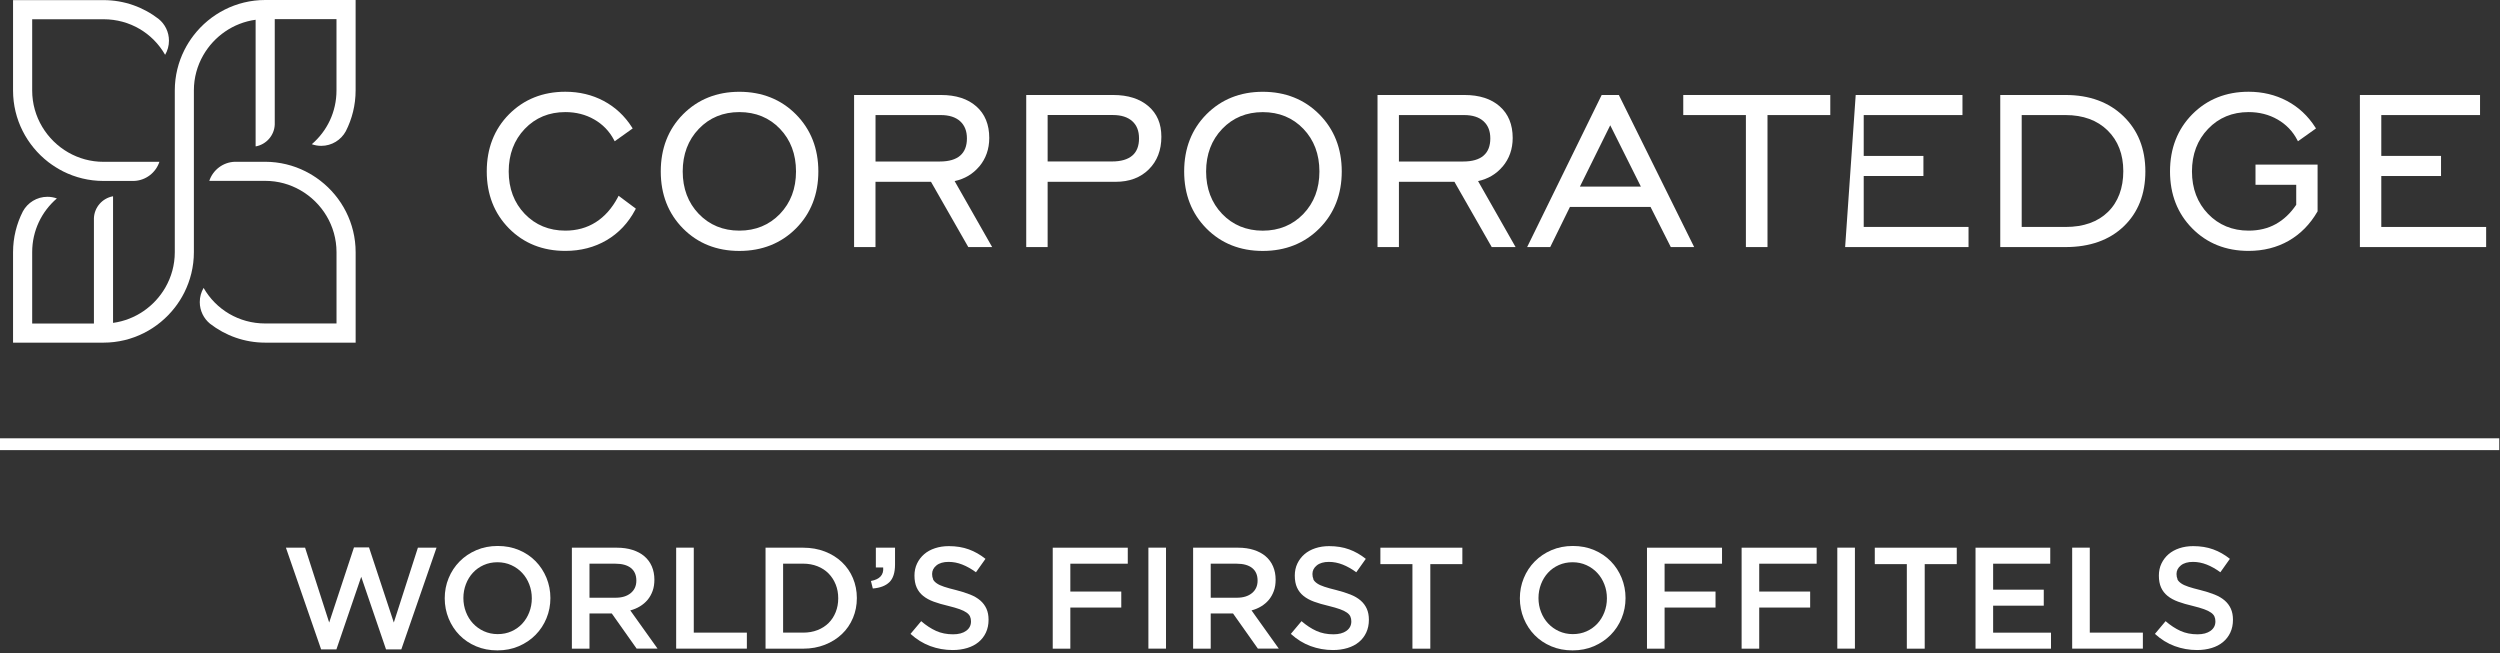 <svg width="639" height="167" viewBox="0 0 639 167" fill="none" xmlns="http://www.w3.org/2000/svg">
<rect x="0" y="0" width="639" height="167" fill="#333333" stroke="none"/>
<path fill-rule="evenodd" clip-rule="evenodd" d="M78.093 43.8C74.993 42.24 71.493 41.36 67.802 41.35H67.782H60.023C56.972 41.45 54.413 43.47 53.492 46.23H67.793C67.793 46.23 67.812 46.23 67.823 46.23C71.073 46.23 74.123 47.1 76.772 48.62C82.282 51.77 86.013 57.7 86.013 64.46V82.68H67.793C61.042 82.68 55.193 79.09 52.042 73.59C51.422 74.65 51.062 75.89 51.062 77.21C51.062 79.44 52.083 81.43 53.682 82.74C57.593 85.77 62.492 87.58 67.793 87.58H90.903V64.47C90.903 57.05 87.362 50.42 81.882 46.19C80.703 45.28 79.442 44.48 78.103 43.81L78.093 43.8Z" fill="white"/>
<path fill-rule="evenodd" clip-rule="evenodd" d="M8.226 4.92V23.14C8.226 29.89 11.966 35.83 17.476 38.98C20.126 40.49 23.176 41.36 26.426 41.36H40.746C39.826 44.14 37.256 46.15 34.216 46.25H26.426C22.736 46.25 19.246 45.37 16.136 43.81C14.796 43.13 13.536 42.33 12.356 41.43C6.876 37.19 3.336 30.56 3.336 23.14V0.03H26.456C31.756 0.03 36.656 1.83 40.576 4.87C42.176 6.18 43.186 8.17 43.186 10.4C43.186 11.72 42.826 12.95 42.206 14.01C39.056 8.5 33.216 4.92 26.456 4.92H8.226Z" fill="white"/>
<path fill-rule="evenodd" clip-rule="evenodd" d="M8.226 82.69V64.47C8.226 58.97 10.636 54.07 14.536 50.72C13.786 50.45 12.966 50.3 12.126 50.3C9.416 50.3 7.056 51.81 5.846 54.03C4.246 57.17 3.336 60.72 3.336 64.47V87.58H26.446C33.866 87.58 40.496 84.04 44.726 78.56C45.636 77.38 46.436 76.12 47.106 74.78C48.666 71.67 49.556 68.16 49.556 64.46V50.16V46.23V42.15V41.34V37.41V23.11V23.07C49.556 19.83 50.436 16.77 51.946 14.13C54.706 9.3 59.616 5.83 65.336 5.05V37.41H65.416C68.076 36.9 70.106 34.62 70.226 31.85V4.89H86.006V23.11C86.006 28.61 83.596 33.51 79.696 36.86C80.446 37.13 81.266 37.28 82.106 37.28C84.816 37.28 87.176 35.77 88.386 33.55C89.986 30.41 90.896 26.86 90.896 23.11V0H67.786C60.366 0 53.736 3.54 49.506 9.02C48.596 10.2 47.796 11.46 47.126 12.8C45.566 15.9 44.686 19.39 44.676 23.08C44.676 23.09 44.676 23.11 44.676 23.12V37.42V41.35V42.16V46.24V48.89V50.17V64.47C44.676 67.73 43.806 70.79 42.286 73.45C39.526 78.28 34.616 81.75 28.896 82.53V50.18H28.816C26.156 50.69 24.126 52.97 24.006 55.74V82.69H8.226Z" fill="white"/>
<path d="M157.914 50.44C156.434 53.23 154.544 55.36 152.274 56.8C150.024 58.23 147.404 58.95 144.504 58.95C140.344 58.95 136.864 57.51 134.134 54.68C131.404 51.84 130.024 48.18 130.024 43.82C130.024 39.46 131.404 35.79 134.134 32.94C136.854 30.09 140.344 28.65 144.504 28.65C147.224 28.65 149.704 29.28 151.874 30.53C154.064 31.78 155.754 33.53 156.914 35.73L157.114 36.11L161.714 32.83L161.524 32.53C159.684 29.64 157.254 27.37 154.304 25.8C151.374 24.24 148.074 23.45 144.504 23.45C138.744 23.45 133.904 25.39 130.114 29.2C126.334 33.01 124.414 37.93 124.414 43.81C124.414 49.69 126.324 54.56 130.094 58.38C133.874 62.2 138.714 64.13 144.504 64.13C148.414 64.13 151.964 63.21 155.044 61.4C158.134 59.59 160.604 56.97 162.374 53.61L162.524 53.33L158.114 50.04L157.914 50.42V50.44Z" fill="white"/>
<path d="M188.981 23.46C183.221 23.46 178.381 25.4 174.591 29.21C170.811 33.02 168.891 37.94 168.891 43.82C168.891 49.7 170.801 54.57 174.571 58.39C178.351 62.21 183.191 64.14 188.981 64.14C194.771 64.14 199.651 62.2 203.451 58.39C207.251 54.57 209.171 49.67 209.171 43.82C209.171 37.97 207.241 33.06 203.431 29.22C199.631 25.4 194.761 23.46 188.981 23.46ZM188.981 58.95C184.821 58.95 181.341 57.51 178.611 54.68C175.881 51.84 174.501 48.18 174.501 43.82C174.501 39.46 175.881 35.79 178.611 32.94C181.331 30.09 184.821 28.65 188.981 28.65C193.141 28.65 196.651 30.09 199.361 32.92C202.081 35.76 203.461 39.42 203.461 43.82C203.461 48.22 202.081 51.83 199.351 54.68C196.621 57.51 193.131 58.95 188.981 58.95Z" fill="white"/>
<path d="M250.275 42.59C251.985 40.56 252.855 38.1 252.855 35.26C252.855 31.84 251.745 29.12 249.545 27.19C247.375 25.26 244.345 24.28 240.535 24.28H218.305V63.15H223.775V46.47H237.965L247.495 63.15H253.595L244.005 46.29C246.565 45.73 248.675 44.48 250.265 42.58L250.275 42.59ZM223.785 29.41H240.465C242.595 29.41 244.255 29.94 245.415 30.99C246.575 32.05 247.145 33.49 247.145 35.39C247.145 37.29 246.585 38.77 245.425 39.77C244.275 40.77 242.525 41.28 240.225 41.28H223.785V29.41Z" fill="white"/>
<path d="M293.525 27.14C291.335 25.24 288.305 24.28 284.525 24.28H262.305V63.15H267.775V46.47H285.155C288.675 46.47 291.525 45.4 293.645 43.28C295.765 41.18 296.845 38.38 296.845 34.97C296.845 31.56 295.725 29.04 293.525 27.13V27.14ZM267.775 41.27V29.4H284.465C286.585 29.4 288.245 29.93 289.415 30.98C290.575 32.03 291.135 33.47 291.135 35.38C291.135 37.29 290.575 38.77 289.425 39.76C288.265 40.76 286.515 41.27 284.225 41.27H267.775Z" fill="white"/>
<path d="M322.762 23.46C317.002 23.46 312.162 25.4 308.372 29.21C304.592 33.02 302.672 37.94 302.672 43.82C302.672 49.7 304.582 54.57 308.352 58.39C312.132 62.21 316.972 64.14 322.762 64.14C328.552 64.14 333.432 62.2 337.232 58.39C341.032 54.57 342.952 49.67 342.952 43.82C342.952 37.97 341.022 33.06 337.212 29.22C333.412 25.4 328.542 23.46 322.762 23.46ZM322.762 28.66C326.942 28.66 330.432 30.1 333.142 32.93C335.862 35.77 337.242 39.43 337.242 43.83C337.242 48.23 335.862 51.84 333.132 54.69C330.402 57.52 326.912 58.96 322.762 58.96C318.612 58.96 315.122 57.52 312.392 54.69C309.662 51.85 308.282 48.19 308.282 43.83C308.282 39.47 309.662 35.8 312.392 32.95C315.112 30.1 318.602 28.66 322.762 28.66Z" fill="white"/>
<path d="M384.064 42.59C385.774 40.56 386.644 38.1 386.644 35.26C386.644 31.84 385.534 29.12 383.334 27.19C381.164 25.26 378.134 24.28 374.324 24.28H352.094V63.15H357.564V46.47H371.754L381.284 63.15H387.384L377.794 46.29C380.354 45.73 382.464 44.48 384.054 42.58L384.064 42.59ZM357.564 29.41H374.244C376.374 29.41 378.034 29.94 379.194 30.99C380.354 32.05 380.924 33.49 380.924 35.39C380.924 37.29 380.364 38.77 379.204 39.77C378.054 40.77 376.304 41.28 374.004 41.28H357.564V29.41Z" fill="white"/>
<path d="M409.386 24.28L390.336 63.15H396.236L401.276 52.89H421.876L427.056 63.15H433.026L413.776 24.28H409.376H409.386ZM403.826 47.69L411.576 32.02L419.406 47.69H403.826Z" fill="white"/>
<path d="M430.242 29.41H446.252V63.15H451.772V29.41H467.822V24.28H430.242V29.41Z" fill="white"/>
<path d="M476.367 44.99H491.627V39.85H476.367V29.41H501.607V24.28H474.317L471.617 63.15H503.157V58.01H476.367V44.99Z" fill="white"/>
<path d="M527.966 24.28H511.266V63.15H527.966C534.166 63.15 539.166 61.37 542.826 57.86C546.496 54.35 548.356 49.63 548.356 43.82C548.356 38.01 546.466 33.3 542.746 29.7C539.026 26.1 534.056 24.28 527.966 24.28ZM516.736 29.41H527.966C532.446 29.41 536.066 30.74 538.716 33.35C541.366 35.95 542.716 39.45 542.716 43.75C542.716 48.05 541.396 51.63 538.796 54.17C536.186 56.72 532.546 58.01 527.976 58.01H516.746V29.41H516.736Z" fill="white"/>
<path d="M576.526 47.23H586.916V52.34C585.466 54.5 583.706 56.16 581.696 57.27C579.696 58.39 577.366 58.95 574.746 58.95C570.596 58.95 567.116 57.51 564.386 54.68C561.656 51.84 560.266 48.19 560.266 43.82C560.266 39.45 561.646 35.78 564.386 32.94C567.106 30.09 570.586 28.65 574.746 28.65C577.456 28.65 579.946 29.28 582.126 30.53C584.316 31.78 586.006 33.53 587.156 35.73L587.356 36.11L591.966 32.83L591.776 32.53C589.936 29.64 587.506 27.37 584.556 25.8C581.616 24.24 578.316 23.45 574.736 23.45C568.976 23.45 564.136 25.39 560.356 29.2C556.576 33.02 554.656 37.93 554.656 43.81C554.656 49.69 556.566 54.57 560.336 58.38C564.106 62.2 568.946 64.13 574.736 64.13C578.536 64.13 581.986 63.26 584.986 61.55C587.996 59.82 590.466 57.32 592.326 54.1L592.376 54.01V42.08H576.506V47.21L576.526 47.23Z" fill="white"/>
<path d="M608.658 58.01V44.99H623.928V39.85H608.658V29.41H633.898V24.28H603.188V63.15H635.458V58.01H608.658Z" fill="white"/>
<path d="M638.81 112.03H0V115.05H638.81V112.03Z" fill="white"/>
<path d="M90.488 139.91H94.318L100.658 159.12L106.818 139.98H111.578L102.578 165.98H98.668L92.328 147.43L85.988 165.98H82.078L73.078 139.98H77.978L84.138 159.12L90.478 139.91H90.488Z" fill="white"/>
<path d="M139.682 158.02C139.022 159.64 138.082 161.06 136.882 162.28C135.682 163.5 134.252 164.46 132.602 165.17C130.952 165.88 129.132 166.24 127.142 166.24C125.152 166.24 123.332 165.89 121.682 165.19C120.032 164.49 118.622 163.54 117.442 162.33C116.262 161.13 115.342 159.71 114.672 158.09C114.012 156.47 113.672 154.75 113.672 152.93C113.672 151.11 114.002 149.39 114.672 147.77C115.332 146.15 116.272 144.73 117.472 143.51C118.672 142.29 120.102 141.33 121.752 140.62C123.402 139.91 125.222 139.55 127.212 139.55C129.202 139.55 131.022 139.9 132.672 140.6C134.322 141.3 135.732 142.25 136.912 143.46C138.092 144.67 139.012 146.08 139.682 147.7C140.342 149.32 140.682 151.04 140.682 152.86C140.682 154.68 140.352 156.4 139.682 158.02ZM135.282 149.37C134.852 148.25 134.252 147.27 133.472 146.44C132.702 145.61 131.772 144.94 130.692 144.45C129.612 143.96 128.432 143.71 127.152 143.71C125.872 143.71 124.702 143.95 123.632 144.43C122.562 144.91 121.642 145.56 120.882 146.39C120.122 147.21 119.522 148.18 119.092 149.3C118.662 150.42 118.442 151.6 118.442 152.86C118.442 154.12 118.662 155.3 119.092 156.42C119.522 157.54 120.122 158.52 120.902 159.35C121.682 160.18 122.602 160.85 123.682 161.34C124.762 161.83 125.942 162.08 127.222 162.08C128.502 162.08 129.672 161.84 130.742 161.36C131.812 160.88 132.732 160.23 133.492 159.4C134.252 158.58 134.852 157.61 135.282 156.49C135.712 155.37 135.932 154.19 135.932 152.93C135.932 151.67 135.712 150.49 135.282 149.37Z" fill="white"/>
<path d="M162.732 165.8L156.372 156.8H150.672V165.8H146.172V139.99H157.682C159.162 139.99 160.492 140.18 161.682 140.56C162.872 140.94 163.882 141.48 164.702 142.18C165.522 142.88 166.162 143.74 166.602 144.76C167.042 145.78 167.262 146.92 167.262 148.17C167.262 149.25 167.112 150.22 166.802 151.06C166.492 151.91 166.072 152.66 165.532 153.31C164.992 153.96 164.342 154.51 163.592 154.97C162.842 155.43 162.012 155.78 161.102 156.02L168.072 165.79H162.722L162.732 165.8ZM161.252 145.17C160.312 144.44 158.992 144.08 157.292 144.08H150.672V152.78H157.332C158.962 152.78 160.252 152.39 161.212 151.6C162.172 150.81 162.652 149.75 162.652 148.41C162.652 146.98 162.182 145.9 161.242 145.17H161.252Z" fill="white"/>
<path d="M172.828 139.979H177.328V161.7H190.898V165.79H172.828V139.979Z" fill="white"/>
<path d="M218.012 157.96C217.352 159.54 216.412 160.92 215.192 162.07C213.972 163.23 212.522 164.14 210.842 164.8C209.162 165.46 207.312 165.8 205.292 165.8H195.672V139.99H205.292C207.312 139.99 209.162 140.32 210.842 140.97C212.522 141.62 213.972 142.52 215.192 143.68C216.412 144.84 217.352 146.2 218.012 147.77C218.672 149.34 219.012 151.04 219.012 152.86C219.012 154.68 218.682 156.38 218.012 157.97V157.96ZM213.602 149.39C213.172 148.32 212.562 147.38 211.792 146.59C211.012 145.8 210.072 145.18 208.962 144.74C207.852 144.3 206.622 144.07 205.262 144.07H200.162V161.7H205.262C206.622 161.7 207.852 161.49 208.962 161.05C210.072 160.62 211.012 160.01 211.792 159.24C212.572 158.46 213.172 157.54 213.602 156.46C214.032 155.39 214.252 154.21 214.252 152.92C214.252 151.63 214.032 150.46 213.602 149.38V149.39Z" fill="white"/>
<path d="M225.749 145.04H223.869V139.99H228.769V144.3C228.769 146.37 228.289 147.86 227.329 148.8C226.369 149.73 224.959 150.27 223.089 150.42L222.609 148.5C224.869 148.08 225.919 146.93 225.739 145.03L225.749 145.04Z" fill="white"/>
<path d="M238.477 148.06C238.647 148.43 238.967 148.77 239.417 149.09C239.867 149.41 240.497 149.71 241.307 149.97C242.107 150.24 243.127 150.52 244.357 150.82C245.707 151.16 246.917 151.55 247.957 151.96C249.007 152.38 249.877 152.89 250.567 153.49C251.257 154.09 251.777 154.79 252.137 155.59C252.497 156.39 252.677 157.33 252.677 158.41C252.677 159.64 252.447 160.73 251.997 161.69C251.547 162.65 250.917 163.46 250.117 164.12C249.317 164.78 248.347 165.29 247.217 165.63C246.087 165.97 244.847 166.15 243.497 166.15C241.507 166.15 239.597 165.81 237.777 165.14C235.957 164.46 234.277 163.43 232.727 162.02L235.457 158.77C236.707 159.85 237.977 160.68 239.257 161.26C240.537 161.84 241.987 162.13 243.607 162.13C245.007 162.13 246.117 161.84 246.947 161.24C247.767 160.65 248.187 159.85 248.187 158.84C248.187 158.37 248.107 157.96 247.947 157.59C247.787 157.22 247.487 156.88 247.057 156.58C246.627 156.27 246.037 155.98 245.287 155.71C244.537 155.44 243.557 155.16 242.347 154.86C240.967 154.54 239.737 154.18 238.667 153.79C237.597 153.4 236.697 152.91 235.967 152.32C235.237 151.73 234.687 151.02 234.307 150.18C233.927 149.34 233.737 148.32 233.737 147.12C233.737 145.99 233.957 144.96 234.397 144.04C234.837 143.12 235.437 142.33 236.207 141.66C236.977 140.99 237.897 140.49 238.977 140.13C240.057 139.77 241.237 139.59 242.517 139.59C244.407 139.59 246.117 139.87 247.627 140.42C249.137 140.97 250.557 141.78 251.887 142.84L249.457 146.27C248.277 145.41 247.107 144.75 245.957 144.3C244.797 143.84 243.637 143.62 242.457 143.62C241.127 143.62 240.097 143.92 239.357 144.52C238.617 145.12 238.247 145.85 238.247 146.71C238.247 147.23 238.337 147.67 238.507 148.04L238.477 148.06Z" fill="white"/>
<path d="M288.258 144.08H273.578V151.2H286.598V155.29H273.578V165.8H269.078V139.99H288.258V144.08Z" fill="white"/>
<path d="M298.031 139.979V165.79H293.531V139.979H298.031Z" fill="white"/>
<path d="M321.521 165.8L315.161 156.8H309.461V165.8H304.961V139.99H316.471C317.951 139.99 319.281 140.18 320.471 140.56C321.661 140.94 322.671 141.48 323.491 142.18C324.311 142.88 324.951 143.74 325.391 144.76C325.831 145.78 326.051 146.92 326.051 148.17C326.051 149.25 325.901 150.22 325.591 151.06C325.281 151.91 324.861 152.66 324.321 153.31C323.781 153.96 323.131 154.51 322.381 154.97C321.631 155.43 320.801 155.78 319.891 156.02L326.861 165.79H321.511L321.521 165.8ZM320.041 145.17C319.101 144.44 317.781 144.08 316.081 144.08H309.461V152.78H316.121C317.751 152.78 319.041 152.39 320.001 151.6C320.961 150.81 321.441 149.75 321.441 148.41C321.441 146.98 320.971 145.9 320.031 145.17H320.041Z" fill="white"/>
<path d="M335.678 148.06C335.848 148.43 336.167 148.77 336.617 149.09C337.067 149.41 337.698 149.71 338.508 149.97C339.308 150.24 340.327 150.52 341.557 150.82C342.917 151.16 344.118 151.55 345.168 151.96C346.218 152.38 347.088 152.89 347.778 153.49C348.468 154.09 348.988 154.79 349.348 155.59C349.708 156.39 349.888 157.33 349.888 158.41C349.888 159.64 349.658 160.73 349.208 161.69C348.758 162.65 348.128 163.46 347.328 164.12C346.528 164.78 345.558 165.29 344.428 165.63C343.298 165.97 342.058 166.15 340.708 166.15C338.718 166.15 336.808 165.81 334.988 165.14C333.168 164.47 331.487 163.43 329.938 162.02L332.668 158.77C333.918 159.85 335.188 160.68 336.468 161.26C337.748 161.84 339.198 162.13 340.818 162.13C342.218 162.13 343.328 161.84 344.158 161.24C344.978 160.65 345.398 159.85 345.398 158.84C345.398 158.37 345.318 157.96 345.158 157.59C344.998 157.22 344.698 156.88 344.268 156.58C343.838 156.27 343.247 155.98 342.497 155.71C341.747 155.44 340.767 155.16 339.557 154.86C338.177 154.54 336.948 154.18 335.878 153.79C334.808 153.4 333.908 152.91 333.178 152.32C332.448 151.73 331.898 151.02 331.518 150.18C331.138 149.34 330.948 148.32 330.948 147.12C330.948 145.99 331.168 144.96 331.608 144.04C332.048 143.12 332.648 142.33 333.418 141.66C334.188 141 335.107 140.49 336.188 140.13C337.268 139.77 338.448 139.59 339.728 139.59C341.618 139.59 343.328 139.87 344.838 140.42C346.348 140.97 347.768 141.78 349.098 142.84L346.668 146.27C345.488 145.41 344.318 144.75 343.168 144.3C342.018 143.85 340.848 143.62 339.668 143.62C338.338 143.62 337.308 143.92 336.568 144.52C335.828 145.12 335.458 145.85 335.458 146.71C335.458 147.23 335.548 147.67 335.718 148.04L335.678 148.06Z" fill="white"/>
<path d="M365.588 165.8H361.018V144.19H352.828V139.99H373.778V144.19H365.588V165.8Z" fill="white"/>
<path d="M414.487 158.02C413.827 159.64 412.887 161.06 411.687 162.28C410.477 163.5 409.057 164.46 407.407 165.17C405.757 165.88 403.937 166.24 401.947 166.24C399.957 166.24 398.137 165.89 396.487 165.19C394.837 164.49 393.427 163.54 392.247 162.33C391.067 161.13 390.147 159.71 389.477 158.09C388.817 156.47 388.477 154.75 388.477 152.93C388.477 151.11 388.807 149.39 389.477 147.77C390.137 146.15 391.077 144.73 392.277 143.51C393.487 142.29 394.907 141.33 396.557 140.62C398.207 139.91 400.027 139.55 402.017 139.55C404.007 139.55 405.827 139.9 407.477 140.6C409.127 141.3 410.537 142.25 411.717 143.46C412.897 144.67 413.817 146.08 414.487 147.7C415.147 149.32 415.487 151.04 415.487 152.86C415.487 154.68 415.157 156.4 414.487 158.02ZM410.077 149.37C409.647 148.25 409.047 147.27 408.267 146.44C407.497 145.61 406.567 144.94 405.487 144.45C404.407 143.96 403.227 143.71 401.947 143.71C400.667 143.71 399.497 143.95 398.427 144.43C397.357 144.91 396.437 145.56 395.677 146.39C394.917 147.21 394.317 148.18 393.887 149.3C393.457 150.42 393.237 151.6 393.237 152.86C393.237 154.12 393.447 155.3 393.887 156.42C394.317 157.54 394.917 158.52 395.697 159.35C396.477 160.18 397.397 160.85 398.477 161.34C399.557 161.83 400.737 162.08 402.017 162.08C403.297 162.08 404.467 161.84 405.537 161.36C406.607 160.88 407.517 160.23 408.287 159.4C409.047 158.58 409.647 157.61 410.077 156.49C410.507 155.37 410.727 154.19 410.727 152.93C410.727 151.67 410.517 150.49 410.077 149.37Z" fill="white"/>
<path d="M440.149 144.08H425.469V151.2H438.489V155.29H425.469V165.8H420.969V139.99H440.149V144.08Z" fill="white"/>
<path d="M464.336 144.08H449.656V151.2H462.676V155.29H449.656V165.8H445.156V139.99H464.336V144.08Z" fill="white"/>
<path d="M474.117 139.979V165.79H469.617V139.979H474.117Z" fill="white"/>
<path d="M491.955 165.8H487.385V144.19H479.195V139.99H500.145V144.19H491.955V165.8Z" fill="white"/>
<path d="M524.045 144.08H509.445V150.72H522.385V154.81H509.445V161.71H524.235V165.8H504.945V139.99H524.045V144.08Z" fill="white"/>
<path d="M529.648 139.979H534.148V161.7H547.718V165.79H529.648V139.979Z" fill="white"/>
<path d="M556.537 148.06C556.707 148.43 557.027 148.77 557.477 149.09C557.927 149.41 558.557 149.71 559.367 149.97C560.167 150.24 561.187 150.52 562.417 150.82C563.777 151.16 564.977 151.55 566.027 151.96C567.077 152.38 567.947 152.89 568.637 153.49C569.327 154.09 569.847 154.79 570.207 155.59C570.567 156.39 570.747 157.33 570.747 158.41C570.747 159.64 570.517 160.73 570.067 161.69C569.617 162.65 568.987 163.46 568.187 164.12C567.387 164.78 566.417 165.29 565.287 165.63C564.157 165.97 562.917 166.15 561.567 166.15C559.577 166.15 557.667 165.81 555.847 165.14C554.027 164.47 552.347 163.43 550.797 162.02L553.527 158.77C554.777 159.85 556.047 160.68 557.327 161.26C558.607 161.84 560.057 162.13 561.677 162.13C563.077 162.13 564.187 161.84 565.017 161.24C565.837 160.65 566.257 159.85 566.257 158.84C566.257 158.37 566.177 157.96 566.017 157.59C565.857 157.22 565.557 156.88 565.127 156.58C564.697 156.27 564.107 155.98 563.357 155.71C562.607 155.44 561.627 155.16 560.417 154.86C559.037 154.54 557.807 154.18 556.737 153.79C555.667 153.4 554.767 152.91 554.037 152.32C553.307 151.73 552.757 151.02 552.377 150.18C551.997 149.34 551.807 148.32 551.807 147.12C551.807 145.99 552.027 144.96 552.467 144.04C552.907 143.12 553.507 142.33 554.277 141.66C555.047 141 555.967 140.49 557.047 140.13C558.127 139.77 559.307 139.59 560.587 139.59C562.477 139.59 564.187 139.87 565.697 140.42C567.207 140.97 568.627 141.78 569.957 142.84L567.527 146.27C566.347 145.41 565.177 144.75 564.027 144.3C562.877 143.85 561.707 143.62 560.527 143.62C559.197 143.62 558.167 143.92 557.427 144.52C556.687 145.12 556.317 145.85 556.317 146.71C556.317 147.23 556.407 147.67 556.577 148.04L556.537 148.06Z" fill="white"/>
</svg>
